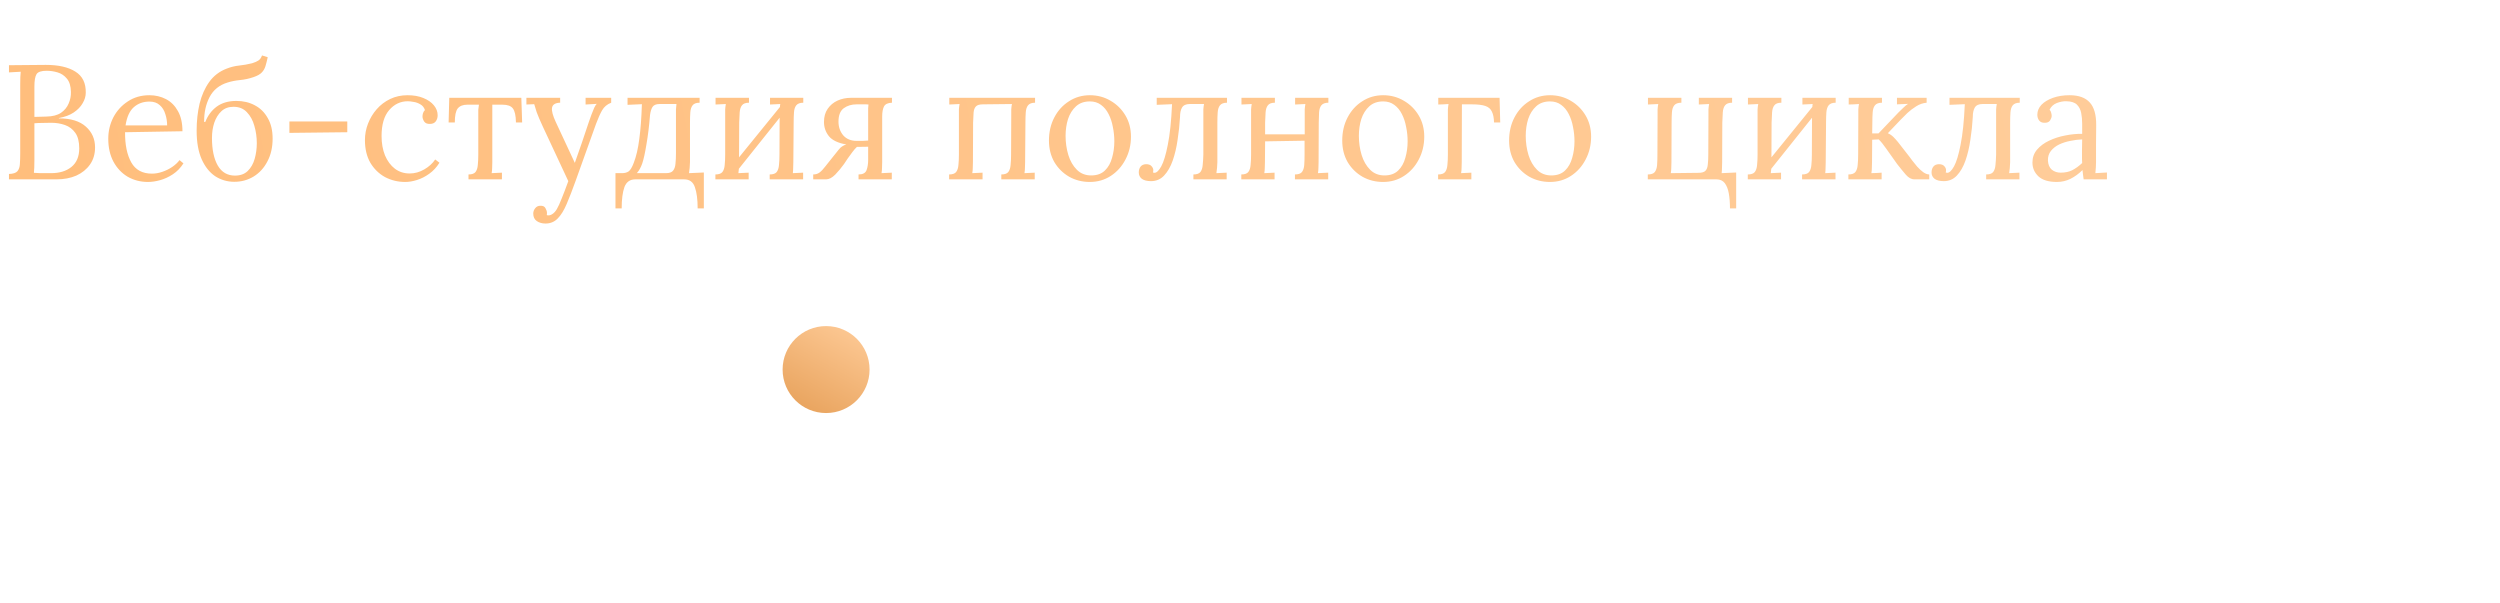 <?xml version="1.0" encoding="UTF-8"?> <svg xmlns="http://www.w3.org/2000/svg" width="460" height="111" viewBox="0 0 460 111" fill="none"> <path d="M1.65 33V32.01C2.41 31.99 2.93 31.82 3.21 31.5C3.49 31.16 3.64 30.71 3.66 30.15C3.7 29.57 3.72 28.91 3.72 28.17V15.57C3.72 14.49 3.75 13.7 3.81 13.2C3.45 13.22 3.09 13.24 2.73 13.26C2.37 13.28 2.01 13.3 1.65 13.32V12C2.75 11.98 3.85 11.97 4.95 11.97C6.07 11.95 7.23 11.94 8.43 11.94C10.75 11.94 12.56 12.35 13.86 13.17C15.18 13.99 15.82 15.29 15.78 17.07C15.78 17.71 15.59 18.35 15.21 18.99C14.85 19.63 14.3 20.2 13.56 20.7C12.84 21.18 11.93 21.52 10.83 21.72V21.78C13.03 21.78 14.69 22.29 15.81 23.31C16.93 24.31 17.49 25.58 17.49 27.12C17.49 28.34 17.18 29.39 16.56 30.27C15.94 31.15 15.1 31.83 14.04 32.31C12.98 32.77 11.77 33 10.41 33H1.65ZM6.33 21.51L8.52 21.45C9.66 21.43 10.56 21.2 11.22 20.76C11.88 20.3 12.35 19.73 12.63 19.05C12.93 18.37 13.07 17.66 13.05 16.92C13.03 15.84 12.78 15.02 12.3 14.46C11.84 13.9 11.27 13.52 10.59 13.32C9.91 13.12 9.24 13.02 8.58 13.02C7.6 13.02 6.98 13.23 6.72 13.65C6.46 14.07 6.33 14.83 6.33 15.93V21.51ZM6.24 31.8C6.56 31.82 6.94 31.84 7.38 31.86C7.84 31.86 8.26 31.86 8.64 31.86C9.04 31.86 9.3 31.86 9.42 31.86C10.96 31.86 12.2 31.48 13.14 30.72C14.1 29.94 14.58 28.8 14.58 27.3C14.58 26.08 14.34 25.13 13.86 24.45C13.38 23.77 12.75 23.29 11.97 23.01C11.19 22.73 10.34 22.59 9.42 22.59C8.82 22.59 8.27 22.6 7.77 22.62C7.29 22.62 6.81 22.64 6.33 22.68V29.46C6.33 30.5 6.3 31.28 6.24 31.8ZM27.242 33.48C25.862 33.48 24.612 33.16 23.492 32.52C22.392 31.86 21.522 30.94 20.882 29.76C20.242 28.56 19.922 27.15 19.922 25.53C19.922 24.13 20.232 22.82 20.852 21.6C21.492 20.38 22.382 19.4 23.522 18.66C24.662 17.9 25.982 17.52 27.482 17.52C28.602 17.52 29.622 17.76 30.542 18.24C31.462 18.72 32.192 19.45 32.732 20.43C33.292 21.41 33.572 22.65 33.572 24.15L23.012 24.33C22.992 26.63 23.372 28.48 24.152 29.88C24.932 31.26 26.202 31.95 27.962 31.95C28.582 31.95 29.212 31.84 29.852 31.62C30.512 31.4 31.122 31.1 31.682 30.72C32.242 30.34 32.692 29.92 33.032 29.46L33.752 30.06C33.212 30.9 32.562 31.57 31.802 32.07C31.042 32.57 30.262 32.93 29.462 33.15C28.662 33.37 27.922 33.48 27.242 33.48ZM23.102 23.07H30.752C30.752 22.35 30.642 21.66 30.422 21C30.222 20.32 29.882 19.77 29.402 19.35C28.922 18.91 28.292 18.69 27.512 18.69C26.352 18.69 25.382 19.04 24.602 19.74C23.842 20.42 23.342 21.53 23.102 23.07ZM43.112 33.45C41.832 33.45 40.662 33.11 39.602 32.43C38.562 31.73 37.732 30.69 37.112 29.31C36.492 27.91 36.182 26.15 36.182 24.03C36.182 22.27 36.362 20.62 36.722 19.08C37.102 17.54 37.692 16.21 38.492 15.09C39.312 13.95 40.382 13.13 41.702 12.63C42.462 12.33 43.232 12.14 44.012 12.06C44.792 11.98 45.582 11.84 46.382 11.64C46.902 11.48 47.292 11.31 47.552 11.13C47.832 10.95 48.052 10.64 48.212 10.2L49.262 10.53C49.122 11.17 48.982 11.72 48.842 12.18C48.702 12.64 48.472 13.03 48.152 13.35C47.852 13.67 47.352 13.95 46.652 14.19C45.832 14.47 45.002 14.65 44.162 14.73C43.342 14.81 42.582 14.96 41.882 15.18C40.362 15.64 39.252 16.54 38.552 17.88C37.872 19.2 37.542 20.72 37.562 22.44H37.772C38.232 21.26 38.932 20.32 39.872 19.62C40.832 18.92 42.042 18.57 43.502 18.57C44.762 18.57 45.892 18.84 46.892 19.38C47.892 19.9 48.682 20.68 49.262 21.72C49.862 22.74 50.162 24 50.162 25.5C50.162 27.1 49.842 28.5 49.202 29.7C48.582 30.9 47.732 31.83 46.652 32.49C45.592 33.13 44.412 33.45 43.112 33.45ZM43.232 32.31C44.212 32.31 44.992 32.03 45.572 31.47C46.172 30.89 46.602 30.14 46.862 29.22C47.122 28.3 47.252 27.34 47.252 26.34C47.252 25.24 47.102 24.18 46.802 23.16C46.522 22.14 46.062 21.3 45.422 20.64C44.802 19.98 43.982 19.65 42.962 19.65C42.062 19.65 41.322 19.92 40.742 20.46C40.162 21 39.722 21.71 39.422 22.59C39.142 23.45 39.002 24.38 39.002 25.38C39.002 27.54 39.362 29.24 40.082 30.48C40.802 31.7 41.852 32.31 43.232 32.31ZM53.25 24.45V22.35H63.9V24.33L53.25 24.45ZM74.558 33.48C73.218 33.48 71.978 33.18 70.838 32.58C69.718 31.96 68.818 31.08 68.138 29.94C67.478 28.78 67.148 27.39 67.148 25.77C67.148 24.73 67.338 23.72 67.718 22.74C68.098 21.76 68.628 20.88 69.308 20.1C70.008 19.3 70.838 18.67 71.798 18.21C72.758 17.75 73.818 17.52 74.978 17.52C76.098 17.52 77.068 17.69 77.888 18.03C78.728 18.37 79.378 18.82 79.838 19.38C80.298 19.94 80.528 20.55 80.528 21.21C80.528 21.65 80.408 22.03 80.168 22.35C79.928 22.65 79.578 22.8 79.118 22.8C78.618 22.82 78.258 22.67 78.038 22.35C77.838 22.01 77.738 21.71 77.738 21.45C77.738 21.25 77.768 21.05 77.828 20.85C77.888 20.63 78.008 20.43 78.188 20.25C78.028 19.77 77.748 19.42 77.348 19.2C76.948 18.96 76.528 18.81 76.088 18.75C75.668 18.67 75.318 18.63 75.038 18.63C73.678 18.63 72.528 19.18 71.588 20.28C70.668 21.36 70.208 22.94 70.208 25.02C70.208 26.36 70.418 27.55 70.838 28.59C71.278 29.63 71.888 30.45 72.668 31.05C73.448 31.63 74.348 31.92 75.368 31.92C76.308 31.92 77.208 31.67 78.068 31.17C78.928 30.67 79.598 30.06 80.078 29.34L80.858 29.94C80.338 30.78 79.708 31.46 78.968 31.98C78.248 32.5 77.498 32.88 76.718 33.12C75.958 33.36 75.238 33.48 74.558 33.48ZM86.205 33V32.1C86.825 32.1 87.255 31.95 87.495 31.65C87.735 31.33 87.875 30.9 87.915 30.36C87.975 29.8 88.005 29.16 88.005 28.44V21.18C88.005 20.78 88.005 20.45 88.005 20.19C88.025 19.91 88.065 19.6 88.125 19.26H85.995C85.195 19.26 84.605 19.49 84.225 19.95C83.865 20.41 83.685 21.27 83.685 22.53H82.545L82.665 18H95.925L96.075 22.53H94.935C94.915 21.27 94.725 20.41 94.365 19.95C94.025 19.49 93.385 19.26 92.445 19.26H90.585V29.82C90.585 30.22 90.575 30.58 90.555 30.9C90.555 31.2 90.525 31.52 90.465 31.86L92.355 31.77V33H86.205ZM100.368 41.13C99.748 41.13 99.218 40.98 98.778 40.68C98.338 40.38 98.118 39.92 98.118 39.3C98.118 38.94 98.238 38.61 98.478 38.31C98.718 38.01 99.028 37.86 99.408 37.86C99.888 37.84 100.208 37.99 100.368 38.31C100.548 38.63 100.638 38.91 100.638 39.15C100.638 39.21 100.638 39.27 100.638 39.33C100.638 39.41 100.628 39.49 100.608 39.57C100.668 39.61 100.778 39.63 100.938 39.63C101.178 39.63 101.438 39.53 101.718 39.33C101.998 39.13 102.248 38.84 102.468 38.46C102.728 38.02 103.028 37.36 103.368 36.48C103.728 35.6 104.128 34.55 104.568 33.33L99.888 23.31C99.368 22.19 98.988 21.3 98.748 20.64C98.528 19.98 98.378 19.49 98.298 19.17L96.858 19.23V18H103.068V18.9H102.948C102.108 18.96 101.648 19.28 101.568 19.86C101.488 20.42 101.718 21.28 102.258 22.44L105.768 29.97C106.228 28.69 106.668 27.43 107.088 26.19C107.508 24.93 107.928 23.68 108.348 22.44C108.508 22 108.668 21.55 108.828 21.09C109.008 20.61 109.178 20.19 109.338 19.83C109.518 19.45 109.678 19.21 109.818 19.11L107.748 19.23V18H112.458V18.9C111.718 19.18 111.158 19.65 110.778 20.31C110.418 20.95 110.048 21.78 109.668 22.8L105.918 33.27C105.318 34.95 104.768 36.37 104.268 37.53C103.768 38.71 103.218 39.6 102.618 40.2C102.018 40.82 101.268 41.13 100.368 41.13ZM113.248 38.34V31.86H114.478C114.958 31.86 115.358 31.75 115.678 31.53C115.998 31.29 116.308 30.77 116.608 29.97C117.068 28.79 117.408 27.33 117.628 25.59C117.868 23.83 118.028 21.69 118.108 19.17L115.468 19.29V18H128.728V18.9C128.108 18.9 127.678 19.06 127.438 19.38C127.198 19.68 127.058 20.11 127.018 20.67C126.978 21.21 126.958 21.84 126.958 22.56V29.82C126.938 30.22 126.918 30.58 126.898 30.9C126.878 31.2 126.838 31.52 126.778 31.86L129.508 31.74V38.34H128.368C128.368 36.7 128.198 35.4 127.858 34.44C127.538 33.48 126.878 33 125.878 33H116.908C115.928 33 115.258 33.47 114.898 34.41C114.558 35.37 114.388 36.68 114.388 38.34H113.248ZM117.178 31.86H122.548C123.168 31.86 123.598 31.71 123.838 31.41C124.098 31.09 124.248 30.66 124.288 30.12C124.348 29.56 124.378 28.92 124.378 28.2V21.18C124.378 20.78 124.378 20.43 124.378 20.13C124.398 19.81 124.428 19.48 124.468 19.14H121.348C120.728 19.14 120.298 19.32 120.058 19.68C119.838 20.04 119.688 20.53 119.608 21.15C119.448 23.15 119.228 24.95 118.948 26.55C118.688 28.15 118.428 29.33 118.168 30.09C117.908 30.83 117.578 31.42 117.178 31.86ZM137.812 18.9C137.193 18.9 136.763 19.06 136.523 19.38C136.283 19.68 136.143 20.11 136.103 20.67C136.063 21.21 136.033 21.84 136.013 22.56L135.983 28.95L143.513 19.68C143.513 19.5 143.533 19.32 143.573 19.14L141.683 19.23V18H147.803V18.9C147.203 18.9 146.773 19.06 146.513 19.38C146.273 19.68 146.133 20.11 146.093 20.67C146.053 21.21 146.033 21.84 146.033 22.56L145.973 29.82C145.973 30.22 145.963 30.58 145.943 30.9C145.943 31.2 145.923 31.52 145.883 31.86L147.773 31.77V33H141.623V32.1C142.243 32.1 142.673 31.95 142.913 31.65C143.153 31.33 143.293 30.9 143.333 30.36C143.393 29.8 143.423 29.16 143.423 28.44L143.453 21.66L135.953 31.05C135.933 31.33 135.903 31.6 135.863 31.86L137.753 31.77V33H131.633V32.1C132.253 32.1 132.683 31.95 132.923 31.65C133.163 31.33 133.303 30.9 133.343 30.36C133.403 29.8 133.433 29.16 133.433 28.44V21.18C133.433 20.78 133.433 20.43 133.433 20.13C133.453 19.81 133.493 19.48 133.553 19.14L131.663 19.23V18H137.812V18.9ZM149.631 33V32.1C150.091 32.1 150.481 31.98 150.801 31.74C151.141 31.48 151.491 31.11 151.851 30.63C152.231 30.15 152.701 29.56 153.261 28.86L154.341 27.51C154.561 27.23 154.781 27.03 155.001 26.91C155.221 26.77 155.461 26.66 155.721 26.58C154.201 26.32 153.131 25.81 152.511 25.05C151.911 24.29 151.611 23.42 151.611 22.44C151.611 21.48 151.841 20.67 152.301 20.01C152.761 19.35 153.361 18.85 154.101 18.51C154.861 18.17 155.671 18 156.531 18H164.121V18.9C163.381 18.92 162.891 19.15 162.651 19.59C162.431 20.03 162.321 20.65 162.321 21.45V29.82C162.321 30.22 162.311 30.58 162.291 30.9C162.291 31.2 162.261 31.52 162.201 31.86L164.091 31.77V33H157.971V32.1C158.751 32.1 159.241 31.84 159.441 31.32C159.641 30.78 159.741 30.15 159.741 29.43V27L157.671 27.03C157.411 27.27 157.131 27.59 156.831 27.99C156.531 28.39 156.241 28.79 155.961 29.19C155.701 29.59 155.481 29.92 155.301 30.18C154.801 30.88 154.261 31.53 153.681 32.13C153.101 32.71 152.541 33 152.001 33H149.631ZM157.611 25.92C158.051 25.92 158.431 25.92 158.751 25.92C159.091 25.9 159.421 25.88 159.741 25.86V20.91C159.741 20.51 159.741 20.18 159.741 19.92C159.761 19.64 159.781 19.41 159.801 19.23C159.481 19.19 159.071 19.18 158.571 19.2C158.071 19.2 157.751 19.2 157.611 19.2C156.691 19.2 155.901 19.44 155.241 19.92C154.601 20.4 154.281 21.22 154.281 22.38C154.281 23.36 154.571 24.2 155.151 24.9C155.751 25.58 156.571 25.92 157.611 25.92ZM174.64 33V32.1C175.26 32.1 175.69 31.95 175.93 31.65C176.17 31.33 176.31 30.9 176.35 30.36C176.41 29.8 176.44 29.16 176.44 28.44V21.18C176.44 20.78 176.44 20.43 176.44 20.13C176.46 19.81 176.5 19.48 176.56 19.14L174.67 19.23V18H190.45V18.9C189.85 18.9 189.42 19.06 189.16 19.38C188.92 19.68 188.78 20.11 188.74 20.67C188.7 21.21 188.68 21.84 188.68 22.56L188.62 29.82C188.62 30.22 188.61 30.58 188.59 30.9C188.59 31.2 188.56 31.52 188.5 31.86L190.39 31.77V33H184.24V32.1C184.86 32.1 185.29 31.95 185.53 31.65C185.77 31.33 185.91 30.9 185.95 30.36C186.01 29.8 186.04 29.16 186.04 28.44L186.07 21.18C186.07 20.78 186.07 20.43 186.07 20.13C186.09 19.81 186.13 19.48 186.19 19.14L180.85 19.2C180.23 19.2 179.8 19.33 179.56 19.59C179.32 19.85 179.18 20.23 179.14 20.73C179.1 21.23 179.07 21.84 179.05 22.56L179.02 29.82C179.02 30.22 179.01 30.58 178.99 30.9C178.99 31.2 178.96 31.52 178.9 31.86L180.79 31.77V33H174.64ZM200.537 33.48C199.137 33.48 197.867 33.16 196.727 32.52C195.587 31.86 194.677 30.96 193.997 29.82C193.337 28.66 193.007 27.34 193.007 25.86C193.007 24.28 193.337 22.86 193.997 21.6C194.657 20.34 195.557 19.35 196.697 18.63C197.837 17.89 199.117 17.52 200.537 17.52C201.937 17.52 203.207 17.86 204.347 18.54C205.487 19.2 206.397 20.1 207.077 21.24C207.757 22.38 208.097 23.68 208.097 25.14C208.097 26.68 207.757 28.09 207.077 29.37C206.417 30.63 205.517 31.63 204.377 32.37C203.237 33.11 201.957 33.48 200.537 33.48ZM200.777 32.28C201.837 32.28 202.677 31.98 203.297 31.38C203.917 30.78 204.357 30 204.617 29.04C204.897 28.08 205.037 27.07 205.037 26.01C205.037 25.11 204.947 24.23 204.767 23.37C204.607 22.49 204.347 21.7 203.987 21C203.627 20.28 203.157 19.71 202.577 19.29C202.017 18.87 201.337 18.66 200.537 18.66C199.497 18.66 198.647 18.96 197.987 19.56C197.327 20.16 196.837 20.94 196.517 21.9C196.217 22.86 196.067 23.89 196.067 24.99C196.067 26.23 196.237 27.41 196.577 28.53C196.917 29.63 197.437 30.53 198.137 31.23C198.837 31.93 199.717 32.28 200.777 32.28ZM211.786 33.33C211.066 33.33 210.506 33.19 210.106 32.91C209.726 32.61 209.536 32.22 209.536 31.74C209.536 31.3 209.646 30.94 209.866 30.66C210.086 30.38 210.416 30.23 210.856 30.21C211.336 30.21 211.676 30.33 211.876 30.57C212.096 30.81 212.206 31.05 212.206 31.29C212.206 31.43 212.186 31.58 212.146 31.74C212.266 31.78 212.356 31.8 212.416 31.8C212.816 31.8 213.236 31.4 213.676 30.6C214.116 29.8 214.516 28.48 214.876 26.64C215.256 24.78 215.516 22.29 215.656 19.17L212.836 19.29V18H225.766V18.9C225.166 18.9 224.736 19.06 224.476 19.38C224.236 19.68 224.096 20.11 224.056 20.67C224.016 21.21 223.996 21.84 223.996 22.56V29.82C223.976 30.22 223.956 30.58 223.936 30.9C223.916 31.2 223.876 31.52 223.816 31.86L225.706 31.77V33H219.586V32.1C220.206 32.1 220.636 31.95 220.876 31.65C221.116 31.33 221.256 30.9 221.296 30.36C221.356 29.8 221.396 29.16 221.416 28.44V21.18C221.416 20.78 221.416 20.43 221.416 20.13C221.436 19.81 221.476 19.48 221.536 19.14H218.896C218.216 19.14 217.746 19.36 217.486 19.8C217.246 20.22 217.126 20.79 217.126 21.51C217.046 22.93 216.896 24.34 216.676 25.74C216.476 27.14 216.176 28.41 215.776 29.55C215.376 30.69 214.846 31.61 214.186 32.31C213.546 32.99 212.746 33.33 211.786 33.33ZM234.58 18.9C233.96 18.9 233.53 19.06 233.29 19.38C233.05 19.68 232.91 20.11 232.87 20.67C232.83 21.21 232.8 21.84 232.78 22.56V24.72H240.07V21.18C240.07 20.78 240.07 20.43 240.07 20.13C240.09 19.81 240.13 19.48 240.19 19.14L238.3 19.23V18H244.42V18.9C243.82 18.9 243.39 19.06 243.13 19.38C242.89 19.68 242.75 20.11 242.71 20.67C242.69 21.21 242.67 21.84 242.65 22.56L242.62 29.82C242.62 30.22 242.61 30.58 242.59 30.9C242.59 31.2 242.56 31.52 242.5 31.86L244.39 31.77V33H238.27V32.1C238.89 32.1 239.32 31.95 239.56 31.65C239.8 31.33 239.94 30.9 239.98 30.36C240.02 29.8 240.04 29.16 240.04 28.44V25.89L232.78 26.01L232.75 29.82C232.75 30.22 232.74 30.58 232.72 30.9C232.72 31.2 232.69 31.52 232.63 31.86L234.52 31.77V33H228.4V32.1C229.02 32.1 229.45 31.95 229.69 31.65C229.93 31.33 230.07 30.9 230.11 30.36C230.17 29.8 230.2 29.16 230.2 28.44V21.18C230.2 20.78 230.2 20.43 230.2 20.13C230.22 19.81 230.26 19.48 230.32 19.14L228.43 19.23V18H234.58V18.9ZM254.502 33.48C253.102 33.48 251.832 33.16 250.692 32.52C249.552 31.86 248.642 30.96 247.962 29.82C247.302 28.66 246.972 27.34 246.972 25.86C246.972 24.28 247.302 22.86 247.962 21.6C248.622 20.34 249.522 19.35 250.662 18.63C251.802 17.89 253.082 17.52 254.502 17.52C255.902 17.52 257.172 17.86 258.312 18.54C259.452 19.2 260.362 20.1 261.042 21.24C261.722 22.38 262.062 23.68 262.062 25.14C262.062 26.68 261.722 28.09 261.042 29.37C260.382 30.63 259.482 31.63 258.342 32.37C257.202 33.11 255.922 33.48 254.502 33.48ZM254.742 32.28C255.802 32.28 256.642 31.98 257.262 31.38C257.882 30.78 258.322 30 258.582 29.04C258.862 28.08 259.002 27.07 259.002 26.01C259.002 25.11 258.912 24.23 258.732 23.37C258.572 22.49 258.312 21.7 257.952 21C257.592 20.28 257.122 19.71 256.542 19.29C255.982 18.87 255.302 18.66 254.502 18.66C253.462 18.66 252.612 18.96 251.952 19.56C251.292 20.16 250.802 20.94 250.482 21.9C250.182 22.86 250.032 23.89 250.032 24.99C250.032 26.23 250.202 27.41 250.542 28.53C250.882 29.63 251.402 30.53 252.102 31.23C252.802 31.93 253.682 32.28 254.742 32.28ZM264.611 33V32.1C265.231 32.1 265.661 31.95 265.901 31.65C266.141 31.33 266.281 30.9 266.321 30.36C266.381 29.8 266.411 29.16 266.411 28.44V21.18C266.411 20.78 266.411 20.43 266.411 20.13C266.431 19.81 266.471 19.48 266.531 19.14C266.211 19.16 265.891 19.18 265.571 19.2C265.271 19.2 264.961 19.21 264.641 19.23V18H275.921L276.041 22.53H274.901C274.881 21.69 274.751 21.03 274.511 20.55C274.291 20.05 273.891 19.7 273.311 19.5C272.731 19.3 271.901 19.2 270.821 19.2H268.991L268.961 29.82C268.961 30.22 268.951 30.58 268.931 30.9C268.931 31.2 268.901 31.52 268.841 31.86L270.731 31.77V33H264.611ZM285.205 33.48C283.805 33.48 282.535 33.16 281.395 32.52C280.255 31.86 279.345 30.96 278.665 29.82C278.005 28.66 277.675 27.34 277.675 25.86C277.675 24.28 278.005 22.86 278.665 21.6C279.325 20.34 280.225 19.35 281.365 18.63C282.505 17.89 283.785 17.52 285.205 17.52C286.605 17.52 287.875 17.86 289.015 18.54C290.155 19.2 291.065 20.1 291.745 21.24C292.425 22.38 292.765 23.68 292.765 25.14C292.765 26.68 292.425 28.09 291.745 29.37C291.085 30.63 290.185 31.63 289.045 32.37C287.905 33.11 286.625 33.48 285.205 33.48ZM285.445 32.28C286.505 32.28 287.345 31.98 287.965 31.38C288.585 30.78 289.025 30 289.285 29.04C289.565 28.08 289.705 27.07 289.705 26.01C289.705 25.11 289.615 24.23 289.435 23.37C289.275 22.49 289.015 21.7 288.655 21C288.295 20.28 287.825 19.71 287.245 19.29C286.685 18.87 286.005 18.66 285.205 18.66C284.165 18.66 283.315 18.96 282.655 19.56C281.995 20.16 281.505 20.94 281.185 21.9C280.885 22.86 280.735 23.89 280.735 24.99C280.735 26.23 280.905 27.41 281.245 28.53C281.585 29.63 282.105 30.53 282.805 31.23C283.505 31.93 284.385 32.28 285.445 32.28ZM318.315 38.34C318.315 37.34 318.245 36.43 318.105 35.61C317.965 34.81 317.715 34.17 317.355 33.69C316.995 33.23 316.485 33 315.825 33H303.195V32.1C303.815 32.1 304.245 31.95 304.485 31.65C304.725 31.33 304.865 30.9 304.905 30.36C304.945 29.8 304.965 29.16 304.965 28.44L304.995 21.18C304.995 20.78 304.995 20.43 304.995 20.13C305.015 19.81 305.055 19.48 305.115 19.14L303.225 19.23V18H309.375V18.9C308.755 18.9 308.315 19.06 308.055 19.38C307.815 19.68 307.675 20.11 307.635 20.67C307.595 21.21 307.575 21.84 307.575 22.56L307.545 29.82C307.545 30.22 307.535 30.58 307.515 30.9C307.515 31.2 307.485 31.52 307.425 31.86L312.525 31.8C313.145 31.8 313.575 31.67 313.815 31.41C314.055 31.15 314.195 30.77 314.235 30.27C314.295 29.77 314.325 29.16 314.325 28.44L314.355 21.18C314.355 20.78 314.355 20.43 314.355 20.13C314.375 19.81 314.415 19.48 314.475 19.14L312.585 19.23V18H318.705V18.9C318.105 18.9 317.675 19.06 317.415 19.38C317.175 19.68 317.035 20.11 316.995 20.67C316.955 21.21 316.925 21.84 316.905 22.56L316.875 29.82C316.875 30.22 316.865 30.58 316.845 30.9C316.845 31.2 316.825 31.52 316.785 31.86L319.455 31.74V38.34H318.315ZM327.773 18.9C327.153 18.9 326.723 19.06 326.483 19.38C326.243 19.68 326.103 20.11 326.063 20.67C326.023 21.21 325.993 21.84 325.973 22.56L325.943 28.95L333.473 19.68C333.473 19.5 333.493 19.32 333.533 19.14L331.643 19.23V18H337.763V18.9C337.163 18.9 336.733 19.06 336.473 19.38C336.233 19.68 336.093 20.11 336.053 20.67C336.013 21.21 335.993 21.84 335.993 22.56L335.933 29.82C335.933 30.22 335.923 30.58 335.903 30.9C335.903 31.2 335.883 31.52 335.843 31.86L337.733 31.77V33H331.583V32.1C332.203 32.1 332.633 31.95 332.873 31.65C333.113 31.33 333.253 30.9 333.293 30.36C333.353 29.8 333.383 29.16 333.383 28.44L333.413 21.66L325.913 31.05C325.893 31.33 325.863 31.6 325.823 31.86L327.713 31.77V33H321.593V32.1C322.213 32.1 322.643 31.95 322.883 31.65C323.123 31.33 323.263 30.9 323.303 30.36C323.363 29.8 323.393 29.16 323.393 28.44V21.18C323.393 20.78 323.393 20.43 323.393 20.13C323.413 19.81 323.453 19.48 323.513 19.14L321.623 19.23V18H327.773V18.9ZM340.102 33V32.1C340.722 32.1 341.152 31.95 341.392 31.65C341.632 31.33 341.772 30.9 341.812 30.36C341.872 29.8 341.902 29.16 341.902 28.44L341.932 21.18C341.932 20.78 341.932 20.43 341.932 20.13C341.952 19.81 341.992 19.48 342.052 19.14C341.732 19.16 341.412 19.18 341.092 19.2C340.792 19.2 340.482 19.21 340.162 19.23V18H346.282V18.9C345.682 18.9 345.252 19.06 344.992 19.38C344.752 19.68 344.612 20.11 344.572 20.67C344.532 21.21 344.512 21.84 344.512 22.56L344.482 24.54H345.652L349.312 20.7C349.652 20.36 349.962 20.06 350.242 19.8C350.522 19.52 350.802 19.29 351.082 19.11L349.042 19.2V18H354.502V18.9C353.822 18.96 353.182 19.18 352.582 19.56C352.002 19.92 351.462 20.33 350.962 20.79C350.482 21.25 350.062 21.67 349.702 22.05L347.362 24.51C347.762 24.69 348.102 24.92 348.382 25.2C348.662 25.48 348.942 25.79 349.222 26.13L351.352 28.86C351.452 28.98 351.622 29.21 351.862 29.55C352.122 29.89 352.422 30.26 352.762 30.66C353.122 31.06 353.492 31.4 353.872 31.68C354.272 31.96 354.642 32.1 354.982 32.1V33H352.252C351.692 33 351.162 32.71 350.662 32.13C350.162 31.55 349.632 30.9 349.072 30.18C348.292 29.1 347.632 28.17 347.092 27.39C346.552 26.61 346.082 26.03 345.682 25.65L344.482 25.71L344.452 29.82C344.452 30.22 344.442 30.58 344.422 30.9C344.422 31.2 344.392 31.52 344.332 31.86C344.652 31.84 344.962 31.83 345.262 31.83C345.582 31.81 345.902 31.79 346.222 31.77V33H340.102ZM357.655 33.33C356.935 33.33 356.375 33.19 355.975 32.91C355.595 32.61 355.405 32.22 355.405 31.74C355.405 31.3 355.515 30.94 355.735 30.66C355.955 30.38 356.285 30.23 356.725 30.21C357.205 30.21 357.545 30.33 357.745 30.57C357.965 30.81 358.075 31.05 358.075 31.29C358.075 31.43 358.055 31.58 358.015 31.74C358.135 31.78 358.225 31.8 358.285 31.8C358.685 31.8 359.105 31.4 359.545 30.6C359.985 29.8 360.385 28.48 360.745 26.64C361.125 24.78 361.385 22.29 361.525 19.17L358.705 19.29V18H371.635V18.9C371.035 18.9 370.605 19.06 370.345 19.38C370.105 19.68 369.965 20.11 369.925 20.67C369.885 21.21 369.865 21.84 369.865 22.56V29.82C369.845 30.22 369.825 30.58 369.805 30.9C369.785 31.2 369.745 31.52 369.685 31.86L371.575 31.77V33H365.455V32.1C366.075 32.1 366.505 31.95 366.745 31.65C366.985 31.33 367.125 30.9 367.165 30.36C367.225 29.8 367.265 29.16 367.285 28.44V21.18C367.285 20.78 367.285 20.43 367.285 20.13C367.305 19.81 367.345 19.48 367.405 19.14H364.765C364.085 19.14 363.615 19.36 363.355 19.8C363.115 20.22 362.995 20.79 362.995 21.51C362.915 22.93 362.765 24.34 362.545 25.74C362.345 27.14 362.045 28.41 361.645 29.55C361.245 30.69 360.715 31.61 360.055 32.31C359.415 32.99 358.615 33.33 357.655 33.33ZM383.389 33C383.329 32.66 383.289 32.36 383.269 32.1C383.249 31.84 383.219 31.57 383.179 31.29C382.499 31.97 381.759 32.51 380.959 32.91C380.179 33.29 379.349 33.48 378.469 33.48C376.949 33.48 375.819 33.14 375.079 32.46C374.339 31.76 373.969 30.91 373.969 29.91C373.969 28.99 374.249 28.2 374.809 27.54C375.389 26.86 376.129 26.31 377.029 25.89C377.949 25.45 378.939 25.13 379.999 24.93C381.079 24.71 382.119 24.61 383.119 24.63V22.77C383.119 22.07 383.059 21.41 382.939 20.79C382.819 20.17 382.559 19.66 382.159 19.26C381.759 18.86 381.119 18.65 380.239 18.63C379.659 18.61 379.059 18.72 378.439 18.96C377.839 19.2 377.399 19.61 377.119 20.19C377.279 20.35 377.379 20.54 377.419 20.76C377.479 20.96 377.509 21.15 377.509 21.33C377.509 21.57 377.409 21.85 377.209 22.17C377.009 22.47 376.659 22.61 376.159 22.59C375.739 22.59 375.419 22.45 375.199 22.17C374.979 21.87 374.869 21.52 374.869 21.12C374.869 20.44 375.119 19.83 375.619 19.29C376.139 18.75 376.849 18.32 377.749 18C378.649 17.68 379.669 17.52 380.809 17.52C382.489 17.52 383.729 17.97 384.529 18.87C385.329 19.75 385.719 21.15 385.699 23.07C385.699 24.19 385.689 25.32 385.669 26.46C385.669 27.58 385.669 28.7 385.669 29.82C385.669 30.14 385.659 30.46 385.639 30.78C385.619 31.1 385.589 31.46 385.549 31.86C385.909 31.84 386.259 31.82 386.599 31.8C386.959 31.78 387.319 31.76 387.679 31.74V33H383.389ZM383.119 25.65C382.439 25.67 381.719 25.76 380.959 25.92C380.219 26.06 379.529 26.28 378.889 26.58C378.269 26.88 377.759 27.28 377.359 27.78C376.979 28.26 376.799 28.85 376.819 29.55C376.859 30.29 377.099 30.85 377.539 31.23C377.999 31.59 378.539 31.77 379.159 31.77C379.979 31.77 380.689 31.62 381.289 31.32C381.909 31 382.519 30.56 383.119 30C383.099 29.78 383.089 29.54 383.089 29.28C383.089 29.02 383.089 28.75 383.089 28.47C383.089 28.37 383.089 28.05 383.089 27.51C383.109 26.97 383.119 26.35 383.119 25.65Z" fill="url(#paint0_linear)"></path> <g filter="url(#filter0_d)"> <path d="M160 68C160 72.418 156.418 76 152 76C147.582 76 144 72.418 144 68C144 63.582 147.582 60 152 60C156.418 60 160 63.582 160 68Z" fill="url(#paint1_linear)"></path> </g> <path d="M28.151 50.1H23.351V85.08C23.351 85.92 23.671 86.48 24.311 86.76C24.991 87.04 26.511 87.26 28.871 87.42L29.411 90.06C24.251 89.94 21.491 89.88 21.131 89.88C20.771 89.88 17.951 89.94 12.671 90.06L12.191 87.42C14.871 87.18 16.491 86.96 17.051 86.76C17.611 86.52 17.891 85.96 17.891 85.08V50.1H14.171C12.171 50.1 10.691 50.2 9.731 50.4C6.971 50.96 5.211 53.42 4.451 57.78L2.771 57.9C2.491 56.5 2.351 54.58 2.351 52.14C2.351 49.66 2.491 47.94 2.771 46.98C3.651 47.26 5.231 47.4 7.511 47.4H34.451C36.771 47.4 38.331 47.26 39.131 46.98C39.291 48.7 39.371 50.54 39.371 52.5C39.371 54.46 39.211 56.26 38.891 57.9L37.091 57.72C36.731 54.92 35.891 52.96 34.571 51.84C33.251 50.68 31.111 50.1 28.151 50.1ZM97.189 47.64L103.43 47.4L104.03 50.16H103.67C101.83 50.36 100.41 50.88 99.409 51.72C98.45 52.52 97.629 53.86 96.95 55.74L84.23 90H81.35L72.71 66.54L63.95 90H61.069L48.109 54.78C47.19 52.82 46.41 51.54 45.77 50.94C45.13 50.34 44.09 50.04 42.65 50.04L41.989 47.4C45.109 47.6 47.91 47.7 50.389 47.7C52.91 47.7 55.349 47.6 57.709 47.4L58.249 49.98H58.01C54.849 50.02 53.27 50.58 53.27 51.66C53.27 52.06 53.41 52.56 53.69 53.16L64.43 81.3L71.269 62.58L68.389 54.78C67.469 52.82 66.689 51.54 66.049 50.94C65.409 50.34 64.37 50.04 62.929 50.04L62.27 47.4C65.389 47.6 68.189 47.7 70.669 47.7C73.189 47.7 75.629 47.6 77.99 47.4L78.529 49.98H78.29C75.129 50.02 73.549 50.58 73.549 51.66C73.549 52.06 73.689 52.56 73.969 53.16L84.71 81.3L94.549 54.18C94.669 53.7 94.73 53.28 94.73 52.92C94.73 52.08 94.35 51.44 93.59 51C92.829 50.56 91.529 50.28 89.689 50.16L88.969 47.4L97.189 47.64ZM107.487 47.22L115.047 47.4C115.087 47.4 117.747 47.34 123.027 47.22L123.507 49.86C120.987 50.1 119.447 50.34 118.887 50.58C118.327 50.78 118.047 51.32 118.047 52.2V85.2C118.047 86.04 118.327 86.6 118.887 86.88C119.447 87.16 120.687 87.38 122.607 87.54L123.147 90.18L115.587 90C115.547 90 112.887 90.06 107.607 90.18L107.127 87.54C109.647 87.3 111.187 87.08 111.747 86.88C112.307 86.64 112.587 86.08 112.587 85.2V52.2C112.587 51.36 112.307 50.8 111.747 50.52C111.187 50.24 109.947 50.02 108.027 49.86L107.487 47.22ZM151.919 49.56C146.399 49.56 142.239 51.3 139.439 54.78C136.679 58.22 135.299 62.68 135.299 68.16C135.299 73.6 136.919 78.22 140.159 82.02C143.399 85.82 147.599 87.72 152.759 87.72C159.839 87.72 164.639 84.66 167.159 78.54L168.899 78.9C168.899 79.34 168.499 80.86 167.699 83.46C166.939 86.02 166.379 87.3 166.019 87.3C161.979 89.58 157.159 90.72 151.559 90.72C144.879 90.72 139.439 88.74 135.239 84.78C131.079 80.82 128.999 75.74 128.999 69.54C128.999 62.5 131.159 56.94 135.479 52.86C139.839 48.74 145.459 46.68 152.339 46.68C154.859 46.68 157.839 47.04 161.279 47.76C164.759 48.44 166.679 48.8 167.039 48.84C167.319 49.44 167.459 50.78 167.459 52.86C167.459 54.94 167.359 57.08 167.159 59.28L165.479 59.1C165.159 56.78 164.499 54.98 163.499 53.7C161.339 50.94 157.479 49.56 151.919 49.56ZM195.102 50.04L188.322 50.1C185.522 50.22 184.122 50.54 184.122 51.06V66.06C184.122 66.46 184.322 66.66 184.722 66.66H194.262C195.222 66.66 195.862 66.22 196.182 65.34C196.542 64.42 196.722 62.74 196.722 60.3L198.702 60L198.582 67.98L198.702 75.36L196.722 75.66C196.722 73.3 196.582 71.78 196.302 71.1C196.022 70.42 195.342 70.08 194.262 70.08H184.722C184.322 70.08 184.122 70.26 184.122 70.62V83.22C184.122 84.98 184.482 86.1 185.202 86.58C185.922 87.02 187.502 87.24 189.942 87.24H195.762C198.802 87.24 201.182 86.54 202.902 85.14C204.622 83.7 205.982 81.5 206.982 78.54L209.022 78.9C209.022 79.62 208.502 81.66 207.462 85.02C206.422 88.34 205.682 90 205.242 90L189.942 90.12C188.902 90.12 185.862 90.08 180.822 90L174.162 90.18L173.682 87.54C175.922 87.3 177.282 87.08 177.762 86.88C178.282 86.64 178.582 86.08 178.662 85.2V52.2C178.662 51.36 178.382 50.8 177.822 50.52C177.262 50.24 175.962 50.02 173.922 49.86L173.382 47.22L180.882 47.4H190.542L205.362 47.46C205.642 48.06 205.782 49.4 205.782 51.48C205.782 53.56 205.682 55.7 205.482 57.9L203.562 57.72C203.082 54.88 202.202 52.9 200.922 51.78C199.642 50.62 197.702 50.04 195.102 50.04ZM238.701 87.72C241.461 87.72 243.581 87.02 245.061 85.62C246.581 84.22 247.341 82.52 247.341 80.52C247.341 78.52 246.601 76.82 245.121 75.42C243.681 73.98 241.901 72.74 239.781 71.7C237.701 70.66 235.601 69.58 233.481 68.46C231.401 67.34 229.621 65.86 228.141 64.02C226.701 62.14 225.981 59.96 225.981 57.48C225.981 53.92 227.261 51.24 229.821 49.44C232.381 47.6 235.421 46.68 238.941 46.68C243.461 46.68 247.341 47.44 250.581 48.96C250.861 49.56 251.001 51.14 251.001 53.7C251.001 56.22 250.921 58.12 250.761 59.4L248.901 59.28C248.741 56.48 247.761 54.16 245.961 52.32C244.201 50.44 241.801 49.5 238.761 49.5C236.601 49.5 234.821 50.06 233.421 51.18C232.061 52.26 231.381 53.78 231.381 55.74C231.381 58.06 232.801 60.08 235.641 61.8C236.881 62.56 238.261 63.32 239.781 64.08C241.301 64.84 242.821 65.66 244.341 66.54C245.861 67.38 247.241 68.32 248.481 69.36C251.321 71.68 252.741 74.64 252.741 78.24C252.741 81.8 251.501 84.78 249.021 87.18C246.541 89.54 243.261 90.72 239.181 90.72C235.101 90.72 230.861 89.9 226.461 88.26C226.261 87.66 225.981 86.18 225.621 83.82C225.261 81.42 225.001 79.4 224.841 77.76L227.601 77.34C229.201 84.26 232.901 87.72 238.701 87.72ZM283.151 50.1H278.351V85.08C278.351 85.92 278.671 86.48 279.311 86.76C279.991 87.04 281.511 87.26 283.871 87.42L284.411 90.06C279.251 89.94 276.491 89.88 276.131 89.88C275.771 89.88 272.951 89.94 267.671 90.06L267.191 87.42C269.871 87.18 271.491 86.96 272.051 86.76C272.611 86.52 272.891 85.96 272.891 85.08V50.1H269.171C267.171 50.1 265.691 50.2 264.731 50.4C261.971 50.96 260.211 53.42 259.451 57.78L257.771 57.9C257.491 56.5 257.351 54.58 257.351 52.14C257.351 49.66 257.491 47.94 257.771 46.98C258.651 47.26 260.231 47.4 262.511 47.4H289.451C291.771 47.4 293.331 47.26 294.131 46.98C294.291 48.7 294.371 50.54 294.371 52.5C294.371 54.46 294.211 56.26 293.891 57.9L292.091 57.72C291.731 54.92 290.891 52.96 289.571 51.84C288.251 50.68 286.111 50.1 283.151 50.1ZM332.87 47.46L339.65 47.28L340.13 49.92C337.85 50.16 336.45 50.4 335.93 50.64C335.41 50.88 335.15 51.42 335.15 52.26V74.58C335.15 85.34 330.05 90.72 319.85 90.72C314.01 90.72 309.57 89.48 306.53 87C303.53 84.48 302.03 80.48 302.03 75V52.2C302.03 51.4 301.79 50.86 301.31 50.58C300.83 50.26 299.79 50.02 298.19 49.86L297.65 47.22L304.67 47.4L311.87 47.22L312.35 49.86C310.11 50.1 308.73 50.34 308.21 50.58C307.73 50.78 307.49 51.32 307.49 52.2V74.28C307.49 83.24 311.99 87.72 320.99 87.72C324.51 87.72 327.15 86.62 328.91 84.42C330.67 82.22 331.55 79.14 331.55 75.18V52.26C331.55 51.42 331.23 50.86 330.59 50.58C329.99 50.3 328.59 50.08 326.39 49.92L325.85 47.28L332.87 47.46ZM350.624 90L343.964 90.18L343.484 87.54C345.724 87.3 347.084 87.08 347.564 86.88C348.084 86.64 348.344 86.08 348.344 85.2V52.26C348.344 51.46 348.044 50.92 347.444 50.64C346.884 50.32 345.644 50.08 343.724 49.92L343.184 47.28L350.564 47.46L362.984 47.34C370.624 47.34 376.584 49.16 380.864 52.8C385.144 56.44 387.284 61.54 387.284 68.1C387.284 74.66 385.084 79.98 380.684 84.06C376.284 88.14 370.044 90.18 361.964 90.18C361.964 90.18 358.184 90.12 350.624 90ZM363.644 87.12C369.244 87.12 373.524 85.56 376.484 82.44C379.484 79.28 380.984 74.76 380.984 68.88C380.984 62.96 379.284 58.36 375.884 55.08C372.524 51.8 367.724 50.16 361.484 50.16H356.864C354.824 50.16 353.804 50.56 353.804 51.36V82.26C353.804 83.06 353.824 83.64 353.864 84C353.944 84.36 354.124 84.8 354.404 85.32C354.724 85.8 355.224 86.14 355.904 86.34C357.664 86.86 360.244 87.12 363.644 87.12ZM392.428 47.22L399.988 47.4C400.028 47.4 402.688 47.34 407.968 47.22L408.448 49.86C405.928 50.1 404.388 50.34 403.828 50.58C403.268 50.78 402.988 51.32 402.988 52.2V85.2C402.988 86.04 403.268 86.6 403.828 86.88C404.388 87.16 405.628 87.38 407.548 87.54L408.088 90.18L400.528 90C400.488 90 397.828 90.06 392.548 90.18L392.068 87.54C394.588 87.3 396.128 87.08 396.688 86.88C397.248 86.64 397.528 86.08 397.528 85.2V52.2C397.528 51.36 397.248 50.8 396.688 50.52C396.128 50.24 394.888 50.02 392.968 49.86L392.428 47.22ZM434.94 90.72C428.62 90.72 423.42 88.76 419.34 84.84C415.26 80.92 413.22 75.8 413.22 69.48C413.22 63.16 415.38 57.78 419.7 53.34C424.06 48.9 429.4 46.68 435.72 46.68C442.04 46.68 447.2 48.68 451.2 52.68C455.2 56.64 457.2 61.8 457.2 68.16C457.2 74.52 455.08 79.88 450.84 84.24C446.6 88.56 441.3 90.72 434.94 90.72ZM436.62 87.72C441.06 87.72 444.54 86.1 447.06 82.86C449.62 79.58 450.9 75.46 450.9 70.5C450.9 62.22 448.42 56.2 443.46 52.44C440.9 50.48 437.78 49.5 434.1 49.5C429.66 49.5 426.12 51.18 423.48 54.54C420.84 57.9 419.52 62.04 419.52 66.96C419.52 72.48 420.86 77.24 423.54 81.24C424.86 83.24 426.64 84.82 428.88 85.98C431.16 87.14 433.74 87.72 436.62 87.72Z" fill="white"></path> <defs> <filter id="filter0_d" x="124" y="40" width="56" height="56" filterUnits="userSpaceOnUse" color-interpolation-filters="sRGB"> <feFlood flood-opacity="0" result="BackgroundImageFix"></feFlood> <feColorMatrix in="SourceAlpha" type="matrix" values="0 0 0 0 0 0 0 0 0 0 0 0 0 0 0 0 0 0 127 0"></feColorMatrix> <feOffset></feOffset> <feGaussianBlur stdDeviation="10"></feGaussianBlur> <feColorMatrix type="matrix" values="0 0 0 0 1 0 0 0 0 0.9 0 0 0 0 0 0 0 0 0.2 0"></feColorMatrix> <feBlend mode="normal" in2="BackgroundImageFix" result="effect1_dropShadow"></feBlend> <feBlend mode="normal" in="SourceGraphic" in2="effect1_dropShadow" result="shape"></feBlend> </filter> <linearGradient id="paint0_linear" x1="-9.5" y1="67.5" x2="370" y2="-4.5" gradientUnits="userSpaceOnUse"> <stop stop-color="#FFBD7B"></stop> <stop offset="1" stop-color="#FFCC99"></stop> </linearGradient> <linearGradient id="paint1_linear" x1="160" y1="60" x2="147.667" y2="82" gradientUnits="userSpaceOnUse"> <stop stop-color="#FFCC99"></stop> <stop offset="1" stop-color="#E2984D"></stop> </linearGradient> </defs> </svg> 
